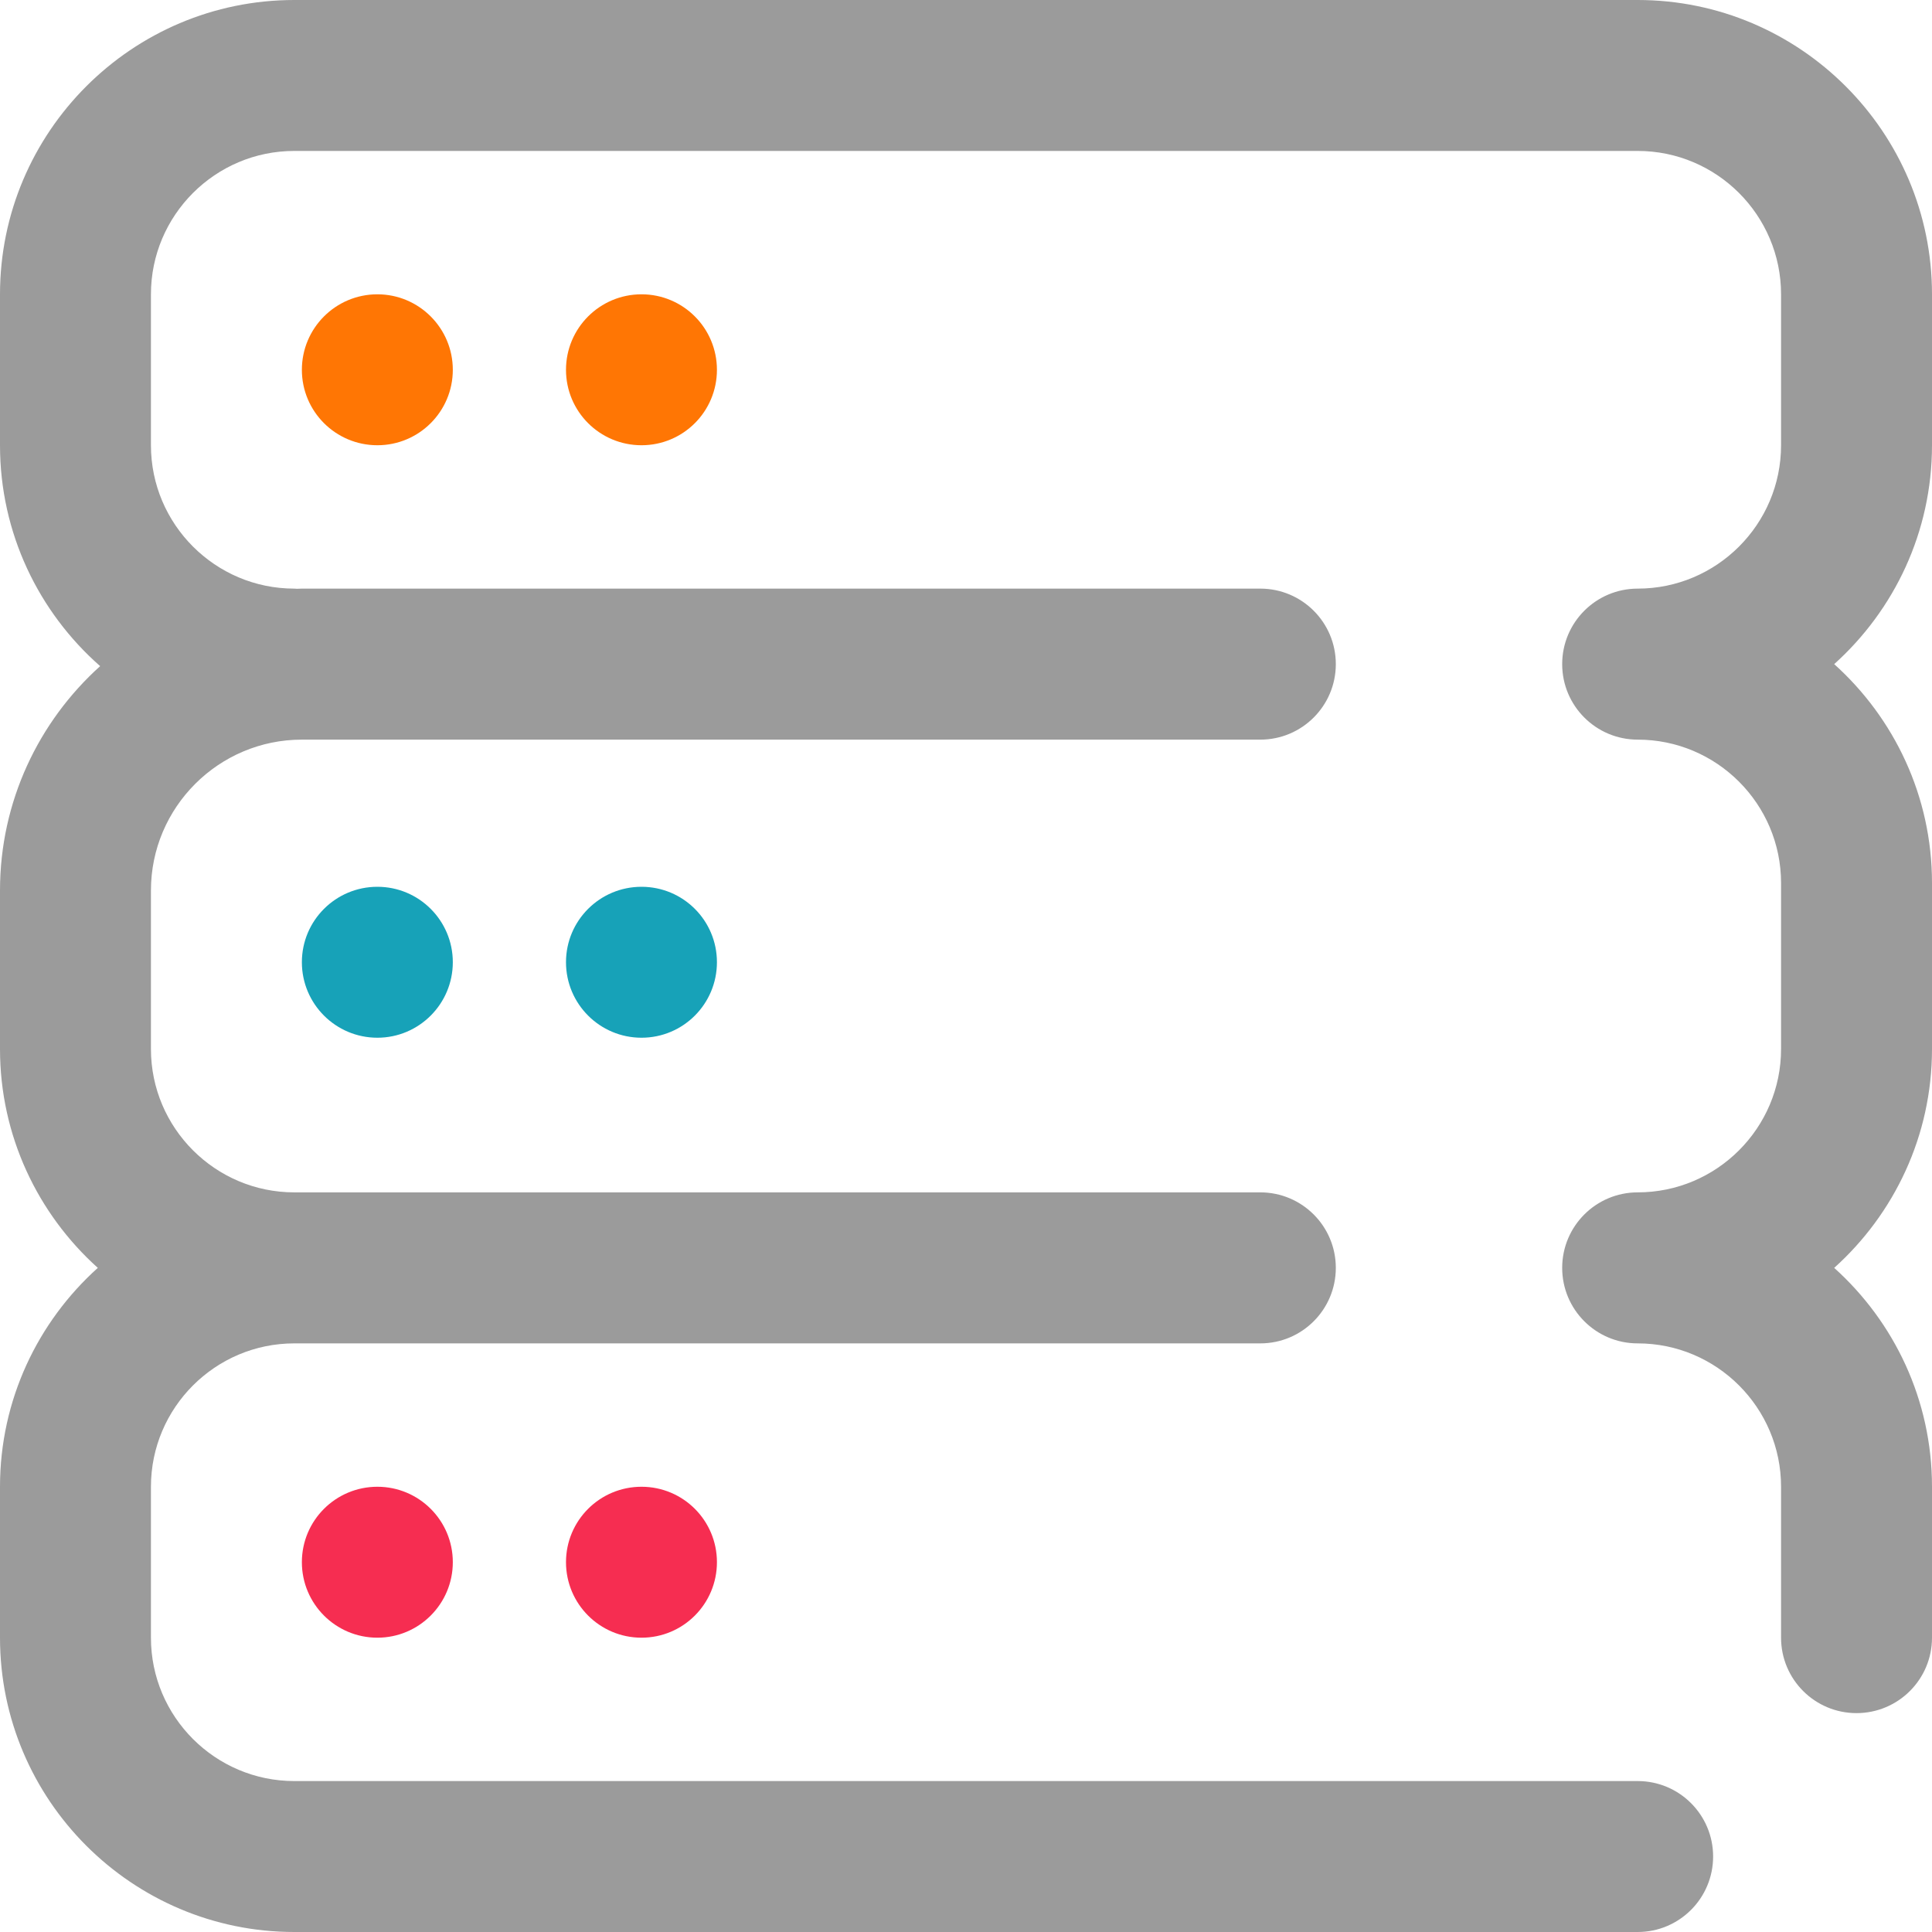 <?xml version="1.0" encoding="UTF-8"?>
<svg width="24px" height="24px" viewBox="0 0 24 24" version="1.1" xmlns="http://www.w3.org/2000/svg" xmlns:xlink="http://www.w3.org/1999/xlink">
    <!-- Generator: Sketch 58 (84663) - https://sketch.com -->
    <title>Flaticon-database@1.5x</title>
    <desc>Created with Sketch.</desc>
    <g id="Page-1" stroke="none" stroke-width="1" fill="none" fill-rule="evenodd">
        <g id="Flaticon-database" fill-rule="nonzero">
            <path d="M22.785,8.25 C23.53,8.92 24,9.89 24,10.969 L24,13.031 C24,14.11 23.53,15.08 22.785,15.75 C23.53,16.42 24,17.39 24,18.469 L24,20.344 C24,20.862 23.58,21.281 23.062,21.281 C22.545,21.281 22.125,20.862 22.125,20.344 L22.125,18.469 C22.125,17.487 21.326,16.688 20.344,16.688 C19.826,16.688 19.406,16.268 19.406,15.75 C19.406,15.232 19.826,14.812 20.344,14.812 C21.326,14.812 22.125,14.013 22.125,13.031 L22.125,10.969 C22.125,9.987 21.326,9.188 20.344,9.188 C19.826,9.188 19.406,8.768 19.406,8.25 C19.406,7.732 19.826,7.312 20.344,7.312 C21.326,7.312 22.125,6.513 22.125,5.531 L22.125,3.656 C22.125,2.674 21.326,1.875 20.344,1.875 L3.656,1.875 C2.674,1.875 1.875,2.674 1.875,3.656 L1.875,5.531 C1.875,6.513 2.674,7.312 3.656,7.312 C3.667,7.312 3.677,7.314 3.688,7.314 C3.708,7.314 3.729,7.312 3.75,7.312 L15.656,7.312 C16.174,7.312 16.594,7.732 16.594,8.25 C16.594,8.768 16.174,9.188 15.656,9.188 L3.75,9.188 C2.716,9.188 1.875,10.029 1.875,11.062 L1.875,13.031 C1.875,14.013 2.674,14.812 3.656,14.812 L15.656,14.812 C16.174,14.812 16.594,15.232 16.594,15.75 C16.594,16.268 16.174,16.688 15.656,16.688 L3.656,16.688 C2.674,16.688 1.875,17.487 1.875,18.469 L1.875,20.344 C1.875,21.326 2.674,22.125 3.656,22.125 L20.344,22.125 C20.862,22.125 21.281,22.545 21.281,23.062 C21.281,23.58 20.862,24 20.344,24 L3.656,24 C1.64,24 0,22.36 0,20.344 L0,18.469 C0,17.39 0.47,16.42 1.215,15.75 C0.47,15.08 0,14.11 0,13.031 L0,11.062 C0,9.957 0.481,8.962 1.244,8.275 C0.482,7.605 0,6.624 0,5.531 L0,3.656 C0,1.64 1.64,0 3.656,0 L20.344,0 C22.36,0 24,1.64 24,3.656 L24,5.531 C24,6.61 23.53,7.58 22.785,8.25 Z" id="Shape" fill="#9B9B9B"></path>
            <path d="M3.75,19.406 C3.75,19.924 4.17,20.344 4.688,20.344 C5.205,20.344 5.625,19.924 5.625,19.406 C5.625,18.888 5.205,18.469 4.688,18.469 C4.17,18.469 3.75,18.888 3.75,19.406 Z" id="Shape-path" fill="#F62D51"></path>
            <path d="M3.75,11.953 C3.75,12.471 4.17,12.891 4.688,12.891 C5.205,12.891 5.625,12.471 5.625,11.953 C5.625,11.435 5.205,11.016 4.688,11.016 C4.17,11.016 3.75,11.435 3.75,11.953 Z" id="Shape-path" fill="#17A2B8"></path>
            <path d="M3.75,4.594 C3.75,5.112 4.17,5.531 4.688,5.531 C5.205,5.531 5.625,5.112 5.625,4.594 C5.625,4.076 5.205,3.656 4.688,3.656 C4.17,3.656 3.75,4.076 3.75,4.594 Z" id="Shape-path" fill="#FF7604"></path>
            <path d="M7.031,19.406 C7.031,19.924 7.451,20.344 7.969,20.344 C8.487,20.344 8.906,19.924 8.906,19.406 C8.906,18.888 8.487,18.469 7.969,18.469 C7.451,18.469 7.031,18.888 7.031,19.406 Z" id="Shape-path" fill="#F62D51"></path>
            <path d="M7.031,11.953 C7.031,12.471 7.451,12.891 7.969,12.891 C8.487,12.891 8.906,12.471 8.906,11.953 C8.906,11.435 8.487,11.016 7.969,11.016 C7.451,11.016 7.031,11.435 7.031,11.953 Z" id="Shape-path" fill="#17A2B8"></path>
            <path d="M7.031,4.594 C7.031,5.112 7.451,5.531 7.969,5.531 C8.487,5.531 8.906,5.112 8.906,4.594 C8.906,4.076 8.487,3.656 7.969,3.656 C7.451,3.656 7.031,4.076 7.031,4.594 Z" id="Shape-path" fill="#FF7604"></path>
        </g>
    </g>
</svg>